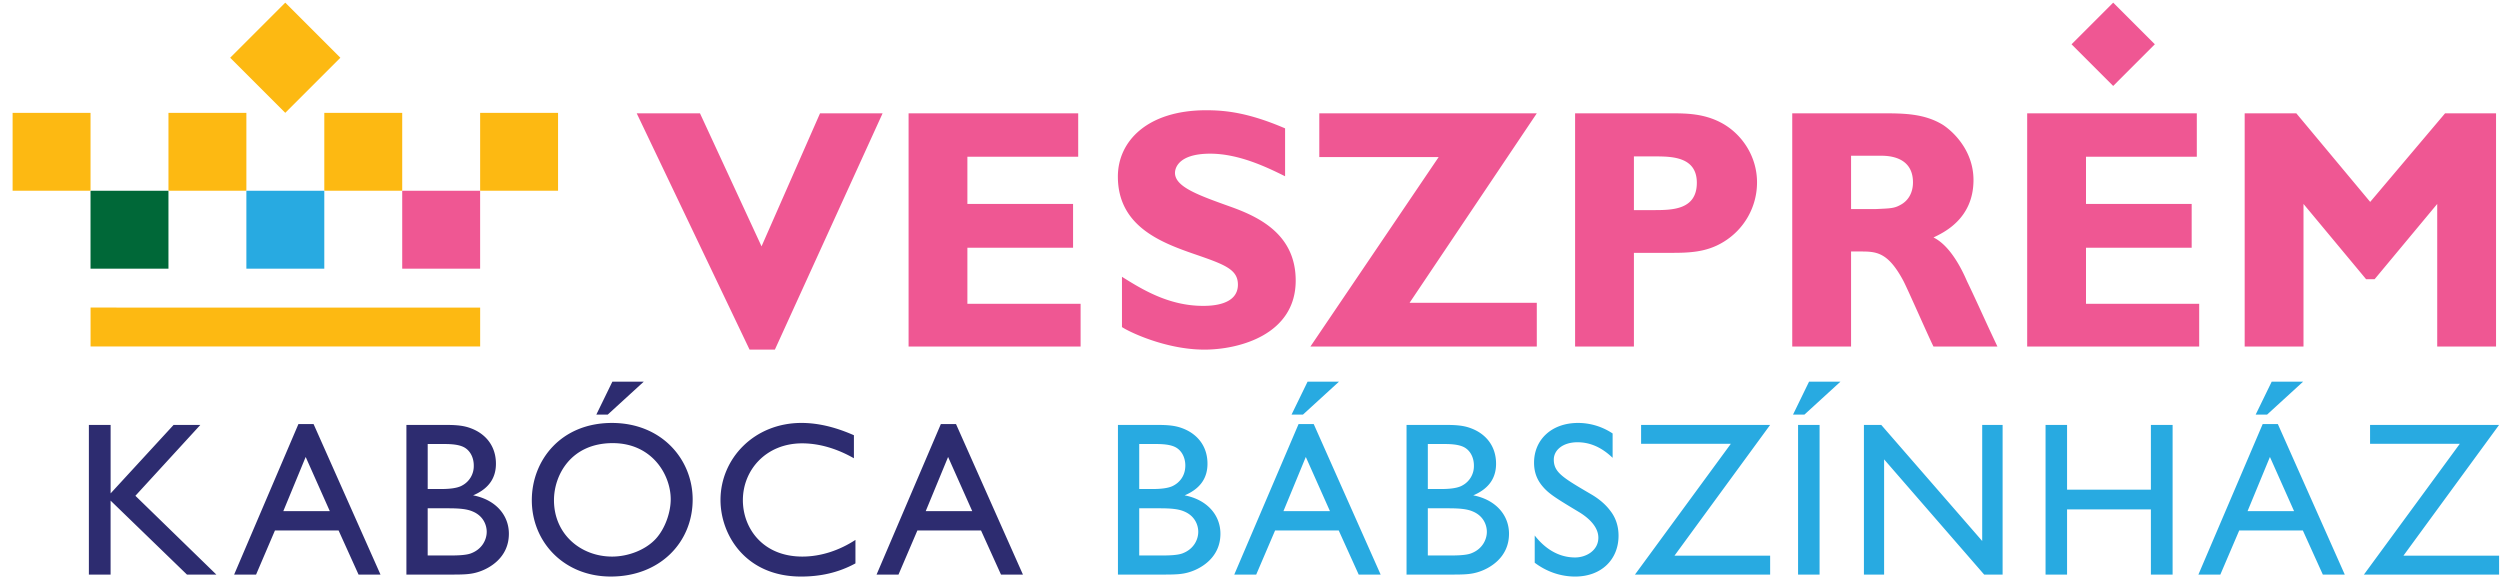 <svg xmlns="http://www.w3.org/2000/svg" width="185" height="43" fill="none"><path fill="#FDB912" d="M6.702 25.64h28.83v-2.88H6.702v2.88ZM12.466 14.116h5.766V8.35h-5.766v5.766ZM23.998 14.116h5.766V8.35h-5.766v5.766Z"/><path fill="#28AAE1" d="M18.232 19.882h5.766v-5.766h-5.766v5.766Z"/><path fill="#006838" d="M6.7 19.882h5.766v-5.766H6.699v5.766Z"/><path fill="#EF5793" d="M29.764 19.882h5.766v-5.766h-5.766v5.766Z"/><path fill="#FDB912" d="M35.53 14.116h5.766V8.35H35.53v5.766ZM.933 14.116H6.7V8.35H.933v5.766ZM17.033 4.273l4.077 4.076 4.077-4.076L21.11.196l-4.077 4.077Z"/><path fill="#EF5793" d="M57.34 25.872h-1.872L47.117 8.386h4.682l4.555 9.844 4.328-9.844h4.63l-7.971 17.486ZM79.965 25.645h-12.73V8.386h12.552V11.6h-8.2v3.492h7.82v3.24h-7.82v4.15h8.378v3.163ZM95.097 13.043c-1.189-.583-3.34-1.671-5.541-1.671-2.531 0-2.607 1.24-2.607 1.418 0 1.037 1.695 1.644 4.175 2.53 2.177.784 4.758 2.1 4.758 5.441 0 3.998-4.175 5.111-6.757 5.111-2.91 0-5.668-1.366-6.099-1.67v-3.72c1.494.937 3.467 2.152 5.998 2.152.557 0 2.582-.026 2.582-1.57 0-1.139-.987-1.493-3.265-2.277-2.48-.86-5.618-2.075-5.618-5.72 0-2.632 2.201-4.909 6.53-4.909 1.366 0 3.086.152 5.844 1.341v3.543ZM104.309 22.405h9.414v3.24H96.97l9.49-14.02h-8.832V8.386h16.095l-9.414 14.02ZM123.617 8.386c1.114 0 2.455 0 3.771.708 1.468.785 2.632 2.43 2.632 4.404a5.147 5.147 0 0 1-2.48 4.403c-1.316.81-2.657.81-4.074.81h-2.556v6.934h-4.353V8.386h7.06Zm-2.707 3.189v3.973h1.417c1.392 0 3.239 0 3.239-2.025 0-1.948-1.898-1.948-3.138-1.948h-1.518ZM139.257 8.386c1.569 0 3.138 0 4.529.86.912.608 2.252 2.024 2.252 4.074 0 2.886-2.226 3.898-2.96 4.252 1.24.608 2.1 2.353 2.48 3.24.48.986 1.214 2.606 1.67 3.593l.582 1.24h-4.732c-.38-.76-1.873-4.176-2.227-4.86-1.164-2.175-2.024-2.175-3.239-2.175h-.633v7.035h-4.353V8.386h6.631Zm-2.278 3.138v3.948h1.797c1.113-.051 1.391-.051 1.847-.304.633-.33.937-.961.937-1.67 0-1.974-1.924-1.974-2.405-1.974h-2.176ZM162.74 25.645h-12.729V8.386h12.553V11.6h-8.2v3.492h7.82v3.24h-7.82v4.15h8.376v3.163ZM184.707 25.645h-4.353V15.092l-4.631 5.567h-.633l-4.631-5.567v10.553h-4.353V8.386h3.821l5.467 6.555 5.541-6.555h3.772v17.26ZM153.294 3.277l3.082 3.083 3.082-3.083-3.082-3.081-3.082 3.081Z"/><path fill="#2D2C70" d="M14.827 31.444h-1.981l-4.66 5.066v-5.066H6.577v11.075h1.607v-5.473l5.651 5.473h2.176l-5.992-5.83 4.807-5.245Zm8.377-.065h-1.12l-4.758 11.14h1.624l1.396-3.264h4.71l1.477 3.264h1.624l-4.953-11.14Zm-2.24 6.447 1.656-4.011 1.786 4.01h-3.442Zm9.11-6.382v11.075h3.069c1.185 0 1.705 0 2.354-.228.666-.227 2.16-.99 2.16-2.793 0-1.413-1.023-2.533-2.647-2.842 1.267-.535 1.689-1.396 1.689-2.338 0-1.364-.812-2.241-1.867-2.63-.52-.196-1.056-.244-1.852-.244h-2.906Zm2.63 1.412c.471 0 1.12 0 1.575.212.488.227.78.763.78 1.38a1.62 1.62 0 0 1-.86 1.478c-.39.227-1.089.26-1.495.26H31.65v-3.33h1.055Zm.439 4.758c.86 0 1.396.05 1.818.228.829.34 1.056 1.04 1.056 1.51 0 .585-.341 1.283-1.153 1.592-.406.162-1.185.162-1.64.162h-1.575v-3.492h1.494Zm12.138-6.316c-3.783 0-5.927 2.776-5.927 5.716 0 3.085 2.371 5.65 5.846 5.65 3.621 0 6.057-2.516 6.057-5.7 0-2.97-2.29-5.666-5.976-5.666Zm.065 1.494c2.89 0 4.287 2.322 4.287 4.157 0 .958-.406 2.16-1.104 2.923-.763.828-2.046 1.315-3.232 1.315-2.322 0-4.303-1.656-4.303-4.173 0-1.852 1.25-4.223 4.352-4.223Zm-.032-4.547-1.186 2.435h.845l2.663-2.435h-2.322Zm17.876 3.962c-.715-.309-2.176-.91-3.881-.91-3.508 0-5.992 2.647-5.992 5.7 0 2.582 1.85 5.668 5.96 5.668 1.412 0 2.744-.276 4.026-.974v-1.738c-1.169.763-2.533 1.234-3.93 1.234-2.939 0-4.4-2.111-4.4-4.173 0-2.225 1.705-4.206 4.384-4.206 1.348 0 2.664.438 3.833 1.104v-1.705Zm7.554-.828h-1.12l-4.758 11.14h1.623l1.397-3.264h4.71l1.477 3.264h1.624l-4.953-11.14Zm-2.241 6.447 1.656-4.011 1.787 4.01h-3.443Z"/><path fill="#28AAE1" d="M82.728 31.444v11.075h3.069c1.185 0 1.705 0 2.355-.228.665-.227 2.16-.99 2.16-2.793 0-1.413-1.023-2.533-2.648-2.842 1.267-.535 1.69-1.396 1.69-2.338 0-1.364-.813-2.241-1.868-2.63-.52-.196-1.056-.244-1.852-.244h-2.906Zm2.63 1.412c.471 0 1.121 0 1.576.212.487.227.78.763.78 1.38 0 .877-.552 1.315-.861 1.478-.39.227-1.089.26-1.494.26h-1.056v-3.33h1.056Zm.439 4.758c.86 0 1.397.05 1.819.228.828.34 1.055 1.04 1.055 1.51 0 .585-.34 1.283-1.153 1.592-.405.162-1.185.162-1.64.162h-1.575v-3.492h1.494Zm11.418-6.235h-1.12l-4.759 11.14h1.624l1.397-3.264h4.709l1.478 3.264h1.624l-4.953-11.14Zm-2.241 6.447 1.656-4.011 1.787 4.01h-3.443Zm1.786-9.581-1.185 2.435h.844l2.663-2.435H96.76Zm7.324 3.199v11.075h3.069c1.185 0 1.705 0 2.355-.228.665-.227 2.159-.99 2.159-2.793 0-1.413-1.023-2.533-2.646-2.842 1.266-.535 1.688-1.396 1.688-2.338 0-1.364-.812-2.241-1.867-2.63-.52-.196-1.056-.244-1.851-.244h-2.907Zm2.631 1.412c.471 0 1.12 0 1.575.212.487.227.779.763.779 1.38a1.62 1.62 0 0 1-.86 1.478c-.39.227-1.088.26-1.494.26h-1.056v-3.33h1.056Zm.438 4.758c.861 0 1.397.05 1.819.228.828.34 1.055 1.04 1.055 1.51 0 .585-.341 1.283-1.153 1.592-.406.162-1.185.162-1.64.162h-1.575v-3.492h1.494Zm12.181-5.537a4.623 4.623 0 0 0-2.55-.78c-1.997 0-3.264 1.267-3.264 2.94 0 .698.211 1.218.552 1.656.487.617.991.926 2.744 1.981.52.309 1.462.99 1.462 1.916 0 .942-.893 1.462-1.721 1.462-1.673 0-2.664-1.218-2.988-1.624v2.014c.86.65 1.9 1.023 2.988 1.023 1.965 0 3.215-1.283 3.215-3.02 0-.796-.26-1.397-.601-1.836-.422-.568-.958-.958-1.429-1.234-2.111-1.234-2.761-1.624-2.761-2.566 0-.698.666-1.282 1.754-1.282.747 0 1.657.243 2.599 1.153v-1.803Zm11.656-.633h-9.549v1.396h6.642l-7.096 9.679h10.003v-1.397h-7.08l7.08-9.678Zm3.659 0h-1.592v11.075h1.592V31.444Zm-.78-3.2-1.185 2.436h.844l2.663-2.435h-2.322Zm14.324 3.2h-1.51v8.59l-7.47-8.59h-1.283v11.075h1.494v-8.526l7.405 8.526h1.364V31.444Zm12.58 0h-1.607v4.79h-6.203v-4.79h-1.592v11.075h1.592v-4.823h6.203v4.823h1.607V31.444Zm7.787-.065h-1.12l-4.758 11.14h1.623l1.397-3.264h4.709l1.478 3.264h1.624l-4.953-11.14Zm-2.241 6.447 1.656-4.011 1.787 4.01h-3.443Zm1.786-9.581-1.185 2.435h.844l2.664-2.435h-2.323Zm16.828 3.199h-9.548v1.396h6.642l-7.097 9.679h10.003v-1.397h-7.08l7.08-9.678Z"/></svg>